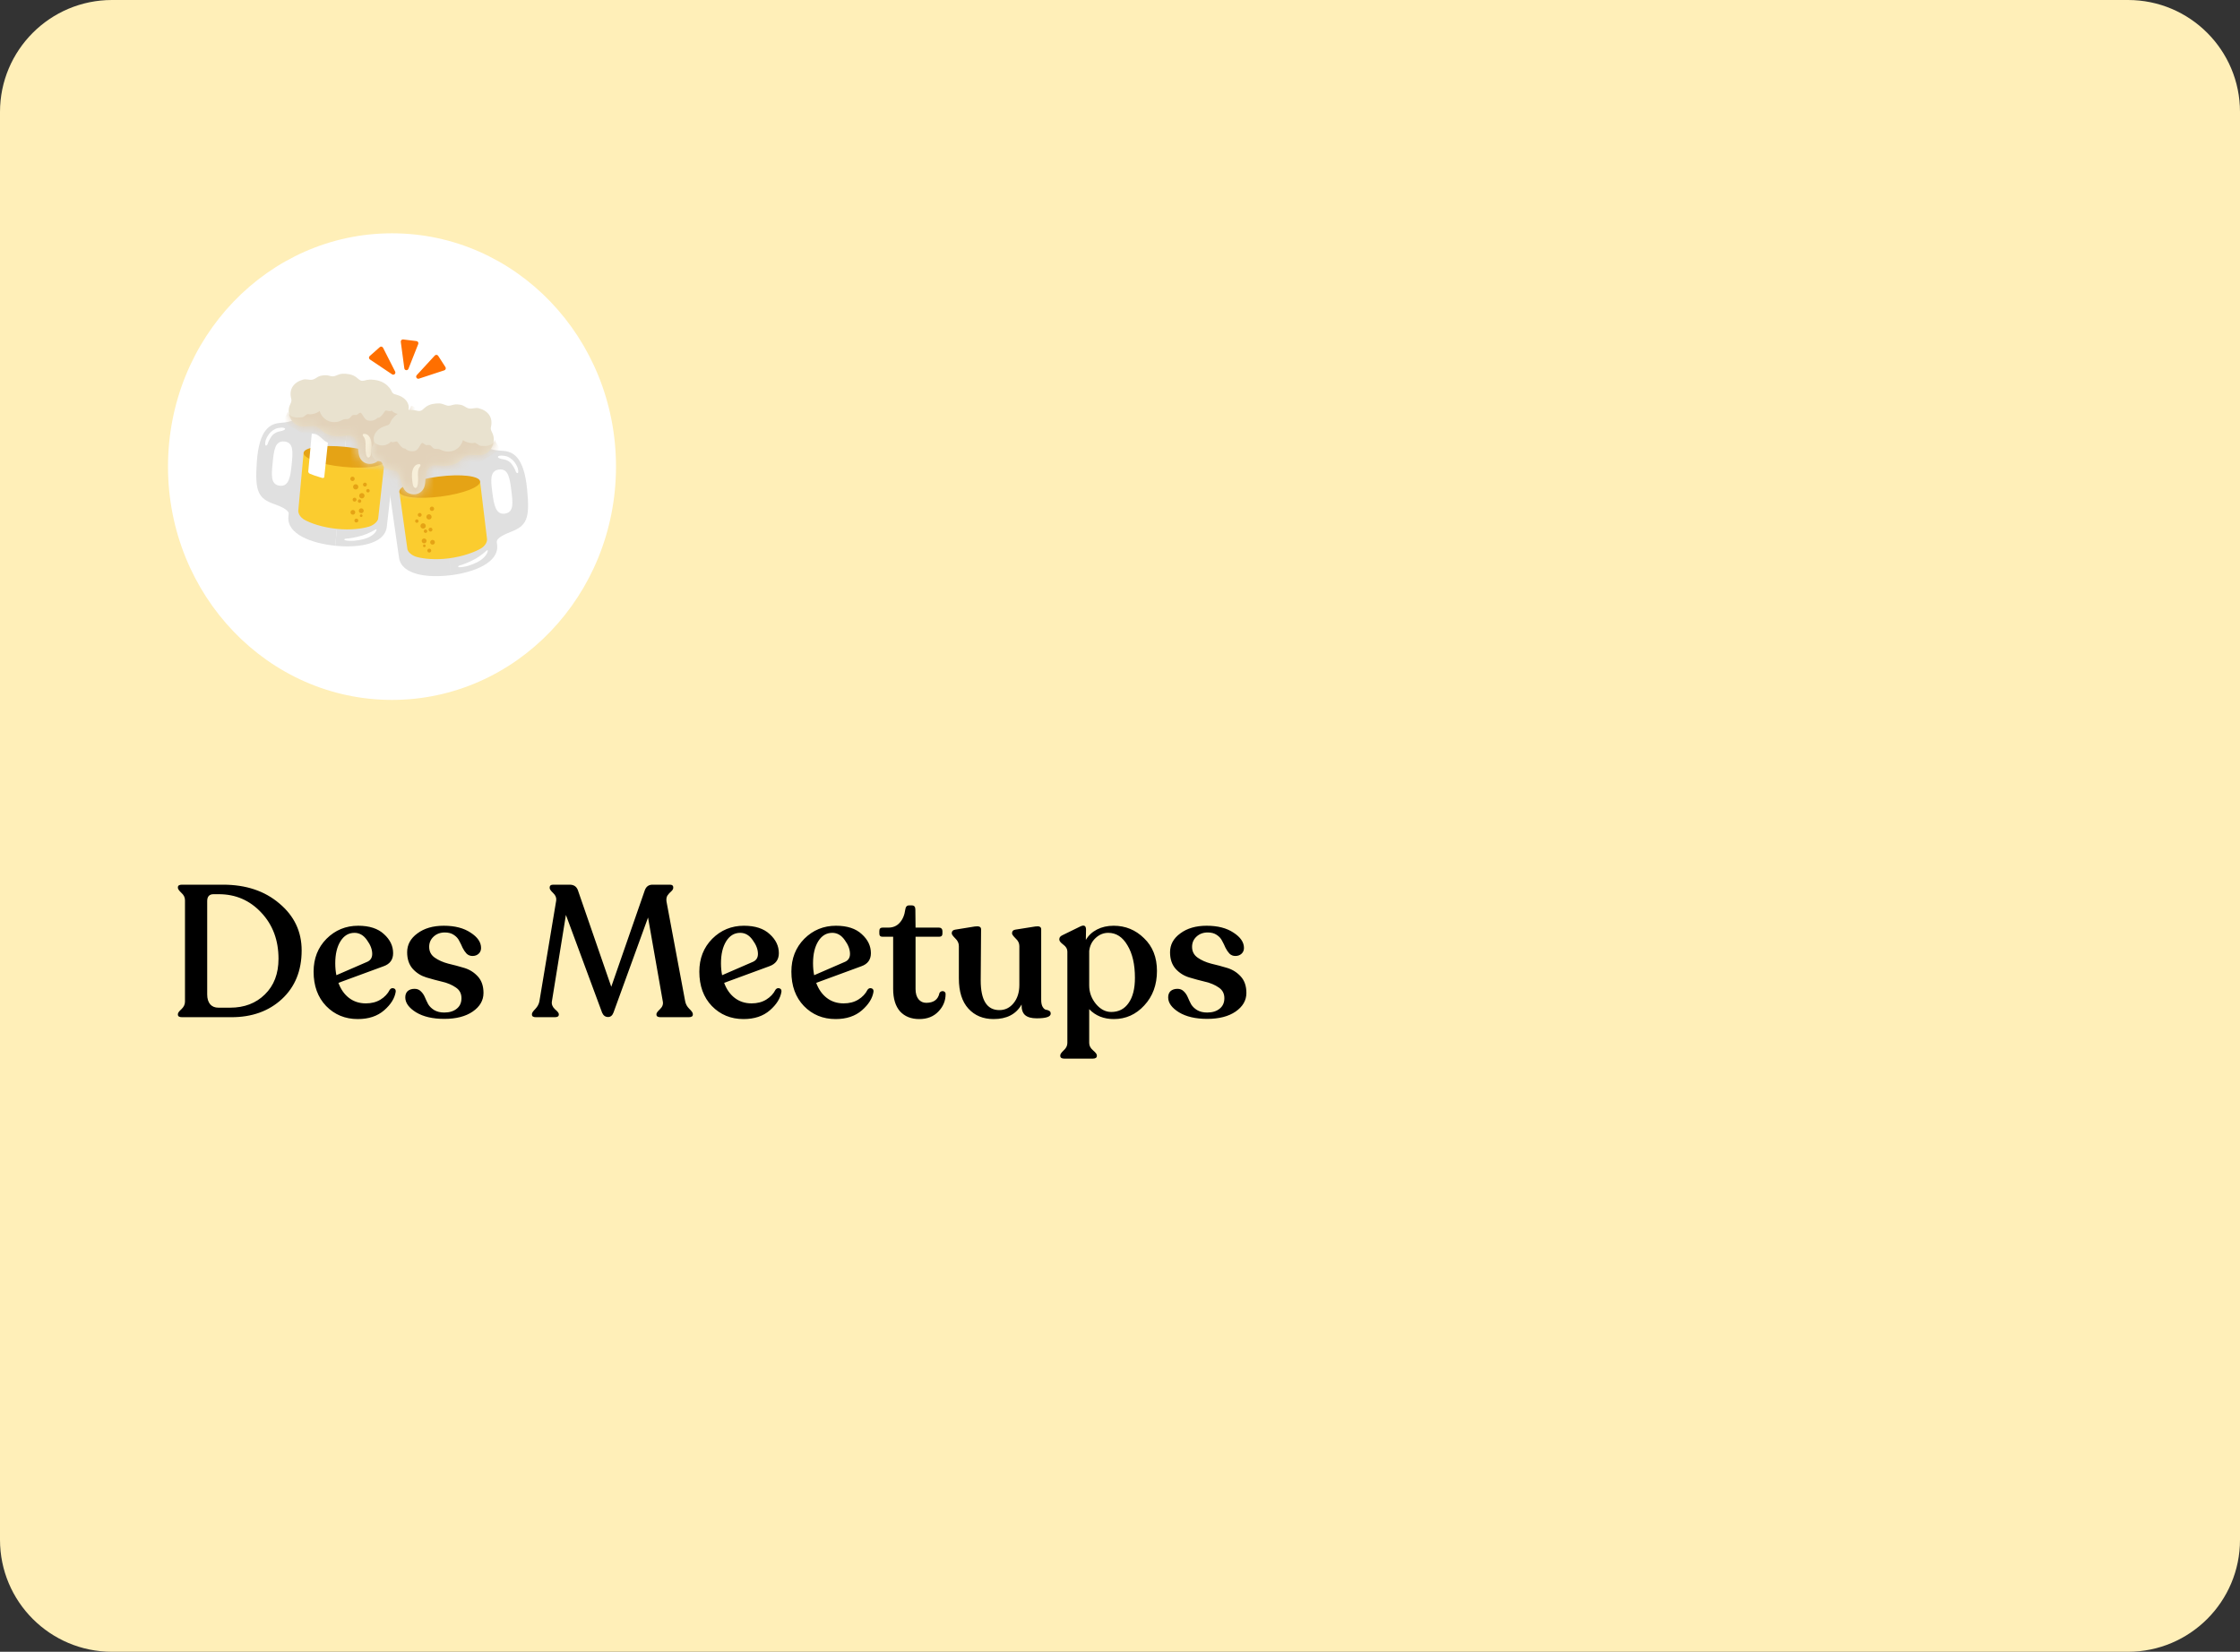 <svg width="240" height="177" viewBox="0 0 240 177" fill="none" xmlns="http://www.w3.org/2000/svg">
<rect x="0" y="0" width="240" height="177" fill="#333333" stroke="none"/>
<g clip-path="url(#clip0_3356_1283)">
<path d="M228 0H12C5.373 0 0 5.373 0 12V165C0 171.627 5.373 177 12 177H228C234.627 177 240 171.627 240 165V12C240 5.373 234.627 0 228 0Z" fill="#FFEFB8"/>
<path d="M42 75C55.255 75 66 63.807 66 50C66 36.193 55.255 25 42 25C28.745 25 18 36.193 18 50C18 63.807 28.745 75 42 75Z" fill="white"/>
<path d="M19.5 109C19.207 109 19.06 108.907 19.06 108.72V108.66C19.06 108.54 19.187 108.367 19.44 108.14C19.693 107.9 19.82 107.633 19.82 107.34V96.46C19.82 96.167 19.693 95.907 19.44 95.68C19.187 95.44 19.06 95.26 19.06 95.14V95.08C19.06 94.893 19.207 94.8 19.5 94.8H23.9C26.353 94.8 28.367 95.473 29.94 96.82C31.527 98.153 32.32 99.827 32.32 101.84C32.32 104.013 31.613 105.753 30.2 107.06C28.8 108.353 27 109 24.8 109H19.5ZM23.4 107.98H24.66C26.18 107.98 27.42 107.507 28.38 106.56C29.353 105.613 29.84 104.34 29.84 102.74C29.84 100.753 29.227 99.107 28 97.8C26.773 96.48 25.253 95.82 23.44 95.82H22.88C22.427 95.82 22.2 96.067 22.2 96.56V106.56C22.2 107.013 22.307 107.367 22.52 107.62C22.733 107.86 23.027 107.98 23.4 107.98ZM41.76 106.06C41.867 105.913 42 105.86 42.16 105.9C42.333 105.94 42.413 106.06 42.4 106.26C42.293 106.967 41.88 107.633 41.16 108.26C40.44 108.887 39.5 109.2 38.34 109.2C36.98 109.2 35.847 108.733 34.94 107.8C34.047 106.867 33.6 105.64 33.6 104.12C33.6 102.707 34.06 101.533 34.98 100.6C35.913 99.667 37.047 99.2 38.38 99.2C39.58 99.2 40.5 99.5 41.14 100.1C41.793 100.687 42.12 101.367 42.12 102.14C42.12 102.833 41.78 103.3 41.1 103.54L36.26 105.32C36.513 106.013 36.893 106.553 37.4 106.94C37.907 107.327 38.507 107.52 39.2 107.52C39.8 107.52 40.32 107.387 40.76 107.12C41.213 106.84 41.547 106.487 41.76 106.06ZM37.98 99.96C37.353 99.96 36.853 100.26 36.48 100.86C36.107 101.46 35.92 102.247 35.92 103.22C35.92 103.673 35.96 104.1 36.04 104.5L39.36 103.06C39.707 102.9 39.88 102.62 39.88 102.22C39.88 101.74 39.693 101.247 39.32 100.74C38.96 100.22 38.513 99.96 37.98 99.96ZM47.603 109.18C46.363 109.18 45.357 108.947 44.583 108.48C43.81 108 43.423 107.467 43.423 106.88C43.423 106.587 43.51 106.36 43.683 106.2C43.87 106.04 44.117 105.96 44.423 105.96C44.69 105.96 44.91 106.047 45.083 106.22C45.27 106.393 45.417 106.607 45.523 106.86C45.63 107.113 45.75 107.367 45.883 107.62C46.03 107.86 46.243 108.067 46.523 108.24C46.817 108.413 47.177 108.5 47.603 108.5C48.15 108.5 48.59 108.367 48.923 108.1C49.27 107.833 49.443 107.453 49.443 106.96C49.443 106.467 49.243 106.087 48.843 105.82C48.443 105.54 47.957 105.333 47.383 105.2C46.823 105.067 46.257 104.913 45.683 104.74C45.11 104.567 44.623 104.26 44.223 103.82C43.823 103.367 43.623 102.773 43.623 102.04C43.623 101.227 43.99 100.553 44.723 100.02C45.457 99.473 46.397 99.2 47.543 99.2C48.73 99.2 49.69 99.447 50.423 99.94C51.17 100.42 51.543 100.967 51.543 101.58C51.543 101.833 51.457 102.04 51.283 102.2C51.11 102.36 50.89 102.44 50.623 102.44C50.37 102.44 50.157 102.353 49.983 102.18C49.823 102.007 49.683 101.8 49.563 101.56C49.457 101.307 49.337 101.06 49.203 100.82C49.083 100.567 48.89 100.353 48.623 100.18C48.37 100.007 48.05 99.92 47.663 99.92C47.183 99.92 46.783 100.067 46.463 100.36C46.143 100.653 45.983 101.02 45.983 101.46C45.983 101.953 46.183 102.34 46.583 102.62C46.983 102.9 47.463 103.113 48.023 103.26C48.597 103.393 49.17 103.547 49.743 103.72C50.317 103.893 50.803 104.2 51.203 104.64C51.603 105.08 51.803 105.667 51.803 106.4C51.803 107.2 51.417 107.867 50.643 108.4C49.883 108.92 48.87 109.18 47.603 109.18ZM73.413 107.3C73.467 107.593 73.613 107.86 73.853 108.1C74.107 108.34 74.233 108.527 74.233 108.66V108.72C74.233 108.907 74.087 109 73.793 109H70.773C70.48 109 70.333 108.907 70.333 108.72V108.66C70.333 108.553 70.46 108.38 70.713 108.14C70.98 107.887 71.08 107.607 71.013 107.3L69.433 98.32L65.733 108.5C65.613 108.82 65.42 108.98 65.153 108.98C64.86 108.98 64.647 108.827 64.513 108.52L60.633 98.04L59.133 107.3C59.08 107.607 59.187 107.887 59.453 108.14C59.733 108.38 59.873 108.553 59.873 108.66V108.72C59.873 108.907 59.733 109 59.453 109H57.413C57.133 109 56.993 108.907 56.993 108.72V108.66C56.993 108.54 57.113 108.36 57.353 108.12C57.593 107.867 57.74 107.593 57.793 107.3L59.593 96.5C59.633 96.207 59.527 95.94 59.273 95.7C59.02 95.46 58.893 95.28 58.893 95.16V95.1C58.893 94.9 59.02 94.8 59.273 94.8H61.033C61.473 94.8 61.767 94.993 61.913 95.38L65.493 105.74L69.093 95.38C69.24 94.993 69.513 94.8 69.913 94.8H71.773C72.013 94.8 72.133 94.893 72.133 95.08V95.14C72.133 95.26 72.06 95.387 71.913 95.52C71.767 95.64 71.633 95.787 71.513 95.96C71.407 96.133 71.373 96.353 71.413 96.62L73.413 107.3ZM83.088 106.06C83.195 105.913 83.328 105.86 83.488 105.9C83.662 105.94 83.742 106.06 83.728 106.26C83.621 106.967 83.208 107.633 82.488 108.26C81.768 108.887 80.828 109.2 79.668 109.2C78.308 109.2 77.175 108.733 76.268 107.8C75.375 106.867 74.928 105.64 74.928 104.12C74.928 102.707 75.388 101.533 76.308 100.6C77.242 99.667 78.375 99.2 79.708 99.2C80.908 99.2 81.828 99.5 82.468 100.1C83.121 100.687 83.448 101.367 83.448 102.14C83.448 102.833 83.108 103.3 82.428 103.54L77.588 105.32C77.841 106.013 78.222 106.553 78.728 106.94C79.235 107.327 79.835 107.52 80.528 107.52C81.128 107.52 81.648 107.387 82.088 107.12C82.541 106.84 82.875 106.487 83.088 106.06ZM79.308 99.96C78.681 99.96 78.181 100.26 77.808 100.86C77.435 101.46 77.248 102.247 77.248 103.22C77.248 103.673 77.288 104.1 77.368 104.5L80.688 103.06C81.035 102.9 81.208 102.62 81.208 102.22C81.208 101.74 81.022 101.247 80.648 100.74C80.288 100.22 79.841 99.96 79.308 99.96ZM92.951 106.06C93.058 105.913 93.191 105.86 93.351 105.9C93.525 105.94 93.605 106.06 93.591 106.26C93.485 106.967 93.071 107.633 92.351 108.26C91.631 108.887 90.691 109.2 89.531 109.2C88.171 109.2 87.038 108.733 86.131 107.8C85.238 106.867 84.791 105.64 84.791 104.12C84.791 102.707 85.251 101.533 86.171 100.6C87.105 99.667 88.238 99.2 89.571 99.2C90.771 99.2 91.691 99.5 92.331 100.1C92.985 100.687 93.311 101.367 93.311 102.14C93.311 102.833 92.971 103.3 92.291 103.54L87.451 105.32C87.705 106.013 88.085 106.553 88.591 106.94C89.098 107.327 89.698 107.52 90.391 107.52C90.991 107.52 91.511 107.387 91.951 107.12C92.405 106.84 92.738 106.487 92.951 106.06ZM89.171 99.96C88.545 99.96 88.045 100.26 87.671 100.86C87.298 101.46 87.111 102.247 87.111 103.22C87.111 103.673 87.151 104.1 87.231 104.5L90.551 103.06C90.898 102.9 91.071 102.62 91.071 102.22C91.071 101.74 90.885 101.247 90.511 100.74C90.151 100.22 89.705 99.96 89.171 99.96ZM98.495 109.2C97.628 109.2 96.941 108.927 96.435 108.38C95.941 107.82 95.695 107.013 95.695 105.96V100.38H94.555C94.328 100.38 94.215 100.267 94.215 100.04V99.76C94.215 99.52 94.328 99.4 94.555 99.4H95.175C95.681 99.4 96.088 99.227 96.395 98.88C96.715 98.533 96.915 98.06 96.995 97.46C97.035 97.167 97.168 97.02 97.395 97.02H97.695C97.948 97.02 98.075 97.167 98.075 97.46L98.095 99.4H100.615C100.721 99.4 100.808 99.433 100.875 99.5C100.941 99.567 100.975 99.653 100.975 99.76V100.04C100.975 100.267 100.855 100.38 100.615 100.38H98.095V105.98C98.095 106.447 98.201 106.813 98.415 107.08C98.628 107.333 98.901 107.46 99.235 107.46C100.035 107.46 100.508 107.113 100.655 106.42C100.708 106.313 100.788 106.247 100.895 106.22C101.001 106.193 101.095 106.207 101.175 106.26C101.268 106.313 101.315 106.4 101.315 106.52C101.315 107.24 101.055 107.867 100.535 108.4C100.028 108.933 99.348 109.2 98.495 109.2ZM111.556 107.12C111.556 107.467 111.609 107.727 111.716 107.9C111.823 108.073 111.936 108.173 112.056 108.2C112.189 108.213 112.309 108.253 112.416 108.32C112.523 108.373 112.576 108.473 112.576 108.62C112.576 108.953 112.076 109.12 111.076 109.12C110.516 109.12 110.103 109.007 109.836 108.78C109.569 108.553 109.443 108.173 109.456 107.64C108.869 108.68 107.869 109.2 106.456 109.2C105.336 109.2 104.436 108.827 103.756 108.08C103.076 107.333 102.736 106.253 102.736 104.84V101.38C102.736 101.073 102.609 100.8 102.356 100.56C102.103 100.307 101.976 100.133 101.976 100.04V99.98C101.976 99.78 102.096 99.66 102.336 99.62L104.436 99.28C104.889 99.213 105.116 99.313 105.116 99.58L105.076 105.06C105.076 107.18 105.743 108.24 107.076 108.24C107.689 108.24 108.196 107.993 108.596 107.5C109.009 106.993 109.216 106.34 109.216 105.54V101.38C109.216 101.073 109.083 100.8 108.816 100.56C108.563 100.307 108.436 100.133 108.436 100.04V99.98C108.436 99.78 108.549 99.66 108.776 99.62L110.916 99.28C111.343 99.213 111.556 99.313 111.556 99.58V107.12ZM119.32 99.2C120.587 99.2 121.673 99.647 122.58 100.54C123.5 101.42 123.96 102.587 123.96 104.04C123.96 105.533 123.507 106.767 122.6 107.74C121.707 108.713 120.62 109.2 119.34 109.2C118.26 109.2 117.38 108.847 116.7 108.14V111.76C116.7 112.053 116.833 112.313 117.1 112.54C117.38 112.78 117.52 112.96 117.52 113.08V113.14C117.52 113.34 117.373 113.44 117.08 113.44H114.04C113.747 113.44 113.6 113.34 113.6 113.14V113.08C113.6 112.96 113.727 112.78 113.98 112.54C114.233 112.313 114.36 112.053 114.36 111.76V101.96C114.36 101.68 114.213 101.433 113.92 101.22C113.64 101.007 113.5 100.833 113.5 100.7V100.62C113.5 100.447 113.62 100.307 113.86 100.2L115.7 99.3C116.14 99.073 116.36 99.18 116.36 99.62L116.34 100.72C116.62 100.24 117.02 99.867 117.54 99.6C118.06 99.333 118.653 99.2 119.32 99.2ZM119.06 108.44C119.86 108.44 120.48 108.12 120.92 107.48C121.373 106.84 121.6 105.94 121.6 104.78C121.6 103.34 121.333 102.18 120.8 101.3C120.28 100.407 119.593 99.96 118.74 99.96C118.233 99.96 117.78 100.147 117.38 100.52C116.993 100.88 116.767 101.34 116.7 101.9V105.6C116.7 106.333 116.94 106.993 117.42 107.58C117.9 108.153 118.447 108.44 119.06 108.44ZM129.342 109.18C128.102 109.18 127.095 108.947 126.322 108.48C125.548 108 125.162 107.467 125.162 106.88C125.162 106.587 125.248 106.36 125.422 106.2C125.608 106.04 125.855 105.96 126.162 105.96C126.428 105.96 126.648 106.047 126.822 106.22C127.008 106.393 127.155 106.607 127.262 106.86C127.368 107.113 127.488 107.367 127.622 107.62C127.768 107.86 127.982 108.067 128.262 108.24C128.555 108.413 128.915 108.5 129.342 108.5C129.888 108.5 130.328 108.367 130.662 108.1C131.008 107.833 131.182 107.453 131.182 106.96C131.182 106.467 130.982 106.087 130.582 105.82C130.182 105.54 129.695 105.333 129.122 105.2C128.562 105.067 127.995 104.913 127.422 104.74C126.848 104.567 126.362 104.26 125.962 103.82C125.562 103.367 125.362 102.773 125.362 102.04C125.362 101.227 125.728 100.553 126.462 100.02C127.195 99.473 128.135 99.2 129.282 99.2C130.468 99.2 131.428 99.447 132.162 99.94C132.908 100.42 133.282 100.967 133.282 101.58C133.282 101.833 133.195 102.04 133.022 102.2C132.848 102.36 132.628 102.44 132.362 102.44C132.108 102.44 131.895 102.353 131.722 102.18C131.562 102.007 131.422 101.8 131.302 101.56C131.195 101.307 131.075 101.06 130.942 100.82C130.822 100.567 130.628 100.353 130.362 100.18C130.108 100.007 129.788 99.92 129.402 99.92C128.922 99.92 128.522 100.067 128.202 100.36C127.882 100.653 127.722 101.02 127.722 101.46C127.722 101.953 127.922 102.34 128.322 102.62C128.722 102.9 129.202 103.113 129.762 103.26C130.335 103.393 130.908 103.547 131.482 103.72C132.055 103.893 132.542 104.2 132.942 104.64C133.342 105.08 133.542 105.667 133.542 106.4C133.542 107.2 133.155 107.867 132.382 108.4C131.622 108.92 130.608 109.18 129.342 109.18Z" fill="black"/>
<path d="M44.812 36.862L43.76 39.523C43.673 39.74 43.352 39.703 43.321 39.469L42.942 36.633C42.923 36.485 43.047 36.356 43.195 36.375L44.627 36.551C44.774 36.569 44.866 36.724 44.812 36.862ZM47.606 39.682L44.889 40.575C44.667 40.648 44.491 40.376 44.65 40.202L46.586 38.097C46.61 38.072 46.639 38.052 46.672 38.039C46.704 38.026 46.739 38.021 46.774 38.024C46.809 38.027 46.843 38.038 46.873 38.056C46.903 38.074 46.928 38.099 46.947 38.128L47.728 39.34C47.807 39.466 47.749 39.635 47.606 39.682ZM41.043 37.268L42.337 39.818C42.442 40.029 42.201 40.242 42.007 40.111L39.632 38.517C39.603 38.498 39.579 38.472 39.562 38.441C39.544 38.411 39.534 38.377 39.532 38.342C39.529 38.307 39.535 38.273 39.549 38.24C39.562 38.208 39.583 38.179 39.609 38.156L40.689 37.2C40.799 37.099 40.975 37.134 41.043 37.268Z" fill="#FF6F00"/>
<path d="M32.634 44.208L31.872 44.168L30.902 55.357C30.715 57.232 33.363 58.221 35.915 58.479L37.303 44.677L32.634 44.208Z" fill="#E0E0E0"/>
<path d="M41.966 45.148L42.721 45.261L41.446 56.419C41.258 58.294 38.465 58.737 35.912 58.482L37.3 44.68L41.966 45.148Z" fill="#E0E0E0"/>
<path d="M37.431 43.411C36.074 43.275 34.789 43.303 33.814 43.489C32.975 43.648 32.459 43.917 32.429 44.206C32.401 44.494 32.853 44.86 33.643 45.185C34.562 45.563 35.816 45.846 37.173 45.982C38.53 46.118 39.814 46.09 40.789 45.905C41.628 45.745 42.144 45.476 42.174 45.188C42.202 44.899 41.75 44.534 40.96 44.208C40.039 43.831 38.785 43.547 37.431 43.411Z" fill="#FAFAFA"/>
<path d="M32.531 48.52L31.957 54.74C31.964 55.094 32.215 55.457 32.587 55.677C33.253 56.069 34.589 56.521 36.103 56.673C37.549 56.819 38.808 56.655 39.551 56.425C40.022 56.28 40.425 55.933 40.514 55.607L41.208 49.394" fill="#FBCC2F"/>
<path d="M41.211 49.39C41.27 48.799 39.376 48.124 36.979 47.883C34.582 47.642 32.591 47.926 32.531 48.517C32.472 49.109 34.367 49.783 36.764 50.024C39.16 50.265 41.152 49.981 41.211 49.39Z" fill="#E5A315"/>
<path d="M37.145 46.251C34.051 45.94 31.785 45.037 31.874 44.151C31.963 43.266 34.363 42.832 37.456 43.144C40.55 43.455 42.817 44.358 42.727 45.244C42.639 46.127 40.239 46.561 37.145 46.251ZM37.431 43.411C36.074 43.275 34.789 43.303 33.814 43.488C32.975 43.648 32.46 43.917 32.429 44.205C32.401 44.494 32.853 44.859 33.643 45.185C34.562 45.562 35.816 45.846 37.173 45.982C38.53 46.118 39.814 46.09 40.789 45.904C41.628 45.745 42.144 45.476 42.174 45.187C42.203 44.899 41.75 44.533 40.96 44.208C40.039 43.83 38.785 43.547 37.431 43.411Z" fill="#CECFD1"/>
<path d="M38.389 55.803C38.401 55.688 38.317 55.586 38.202 55.575C38.088 55.563 37.986 55.647 37.974 55.761C37.962 55.876 38.046 55.978 38.161 55.99C38.275 56.001 38.378 55.918 38.389 55.803Z" fill="#E5A315"/>
<path d="M38.842 55.273C38.85 55.194 38.792 55.124 38.714 55.117C38.635 55.109 38.565 55.166 38.557 55.245C38.549 55.323 38.607 55.393 38.685 55.401C38.764 55.409 38.834 55.352 38.842 55.273Z" fill="#E5A315"/>
<path d="M38.06 54.926C38.074 54.787 37.973 54.663 37.834 54.649C37.695 54.635 37.571 54.736 37.557 54.875C37.543 55.014 37.644 55.138 37.783 55.152C37.922 55.166 38.046 55.065 38.06 54.926Z" fill="#E5A315"/>
<path d="M38.966 54.756C38.98 54.613 38.876 54.486 38.733 54.471C38.59 54.457 38.462 54.561 38.448 54.704C38.434 54.847 38.538 54.974 38.681 54.989C38.824 55.003 38.951 54.899 38.966 54.756Z" fill="#E5A315"/>
<path d="M38.198 53.563C38.209 53.448 38.126 53.346 38.011 53.334C37.896 53.323 37.794 53.406 37.783 53.521C37.771 53.636 37.855 53.738 37.969 53.749C38.084 53.761 38.186 53.677 38.198 53.563Z" fill="#E5A315"/>
<path d="M38.707 53.714C38.718 53.612 38.643 53.522 38.542 53.511C38.44 53.501 38.349 53.575 38.339 53.677C38.329 53.779 38.403 53.87 38.505 53.88C38.606 53.89 38.697 53.816 38.707 53.714Z" fill="#E5A315"/>
<path d="M39.61 52.605C39.62 52.503 39.546 52.412 39.444 52.402C39.342 52.392 39.251 52.466 39.241 52.568C39.231 52.669 39.305 52.76 39.407 52.77C39.509 52.781 39.599 52.706 39.61 52.605Z" fill="#E5A315"/>
<path d="M38 51.335C38.013 51.206 37.919 51.092 37.79 51.078C37.661 51.066 37.546 51.16 37.533 51.288C37.52 51.417 37.614 51.532 37.743 51.545C37.872 51.558 37.987 51.464 38 51.335Z" fill="#E5A315"/>
<path d="M39.055 53.152C39.07 52.995 38.956 52.854 38.799 52.839C38.642 52.823 38.501 52.937 38.486 53.094C38.47 53.252 38.584 53.392 38.742 53.407C38.899 53.423 39.039 53.309 39.055 53.152Z" fill="#E5A315"/>
<path d="M38.391 52.198C38.406 52.044 38.293 51.906 38.139 51.89C37.984 51.875 37.846 51.987 37.831 52.142C37.815 52.297 37.928 52.434 38.083 52.45C38.237 52.465 38.375 52.353 38.391 52.198Z" fill="#E5A315"/>
<path d="M39.307 51.947C39.319 51.833 39.235 51.731 39.12 51.719C39.006 51.708 38.904 51.791 38.892 51.906C38.88 52.02 38.964 52.123 39.079 52.134C39.193 52.146 39.295 52.062 39.307 51.947Z" fill="#E5A315"/>
<path d="M31.802 44.83C31.802 44.83 31.392 45.215 30.103 45.308C28.999 45.388 27.769 45.889 27.515 49.506C27.295 52.66 27.649 53.42 29.428 54.034C30.977 54.568 30.93 55.007 30.93 55.007L31.781 54.526L32.172 50.636L32.639 45.575L31.802 44.83ZM31.249 49.782C31.118 51.093 30.949 52.147 29.993 52.051C28.976 51.948 29.081 50.886 29.215 49.578C29.346 48.268 29.454 47.207 30.471 47.31C31.486 47.41 31.38 48.472 31.249 49.782Z" fill="#E0E0E0"/>
<path d="M40.333 56.84C40.221 57.081 39.869 57.52 38.971 57.768C38.418 57.92 37.617 58.026 36.977 57.897C36.841 57.869 36.897 57.74 36.993 57.73C37.542 57.688 38.078 57.597 38.723 57.409C39.562 57.166 40.146 56.786 40.228 56.741C40.364 56.664 40.352 56.8 40.333 56.84ZM34.664 47.141C34.453 46.947 34.293 46.776 33.993 46.595C33.85 46.509 33.616 46.473 33.403 46.462L33.028 50.526C33.028 50.57 33.056 50.685 33.194 50.763C33.311 50.826 33.991 51.067 34.507 51.212C34.643 51.243 34.734 51.187 34.743 51.119L35.13 47.439C34.945 47.35 34.767 47.237 34.664 47.141ZM30.103 45.827C29.643 45.857 29.327 46 28.992 46.316C28.765 46.534 28.436 47.026 28.408 47.507C28.408 47.544 28.406 47.748 28.49 47.748C28.622 47.748 28.673 47.594 28.689 47.526C28.748 47.308 29.05 46.762 29.231 46.591C29.578 46.265 30.004 46.218 30.18 46.178C30.283 46.155 30.555 46.054 30.546 45.96C30.532 45.81 30.199 45.822 30.103 45.827Z" fill="white"/>
<path d="M34.013 40.414C33.839 40.519 33.675 40.643 33.476 40.683C33.141 40.749 32.808 40.58 32.456 40.681C31.463 40.967 30.938 41.71 31.198 42.701C31.285 43.034 31.146 43.175 31.029 43.479C30.713 44.321 31.207 45.474 32.152 45.673C32.717 45.793 33.293 45.579 33.844 45.694C34.308 45.793 34.507 46.252 34.906 46.456C35.283 46.648 35.719 46.732 36.136 46.761C36.699 46.8 37.479 46.437 37.953 46.892C38.686 47.597 38.037 48.832 38.932 49.496C39.298 49.768 39.834 49.765 40.228 49.568C40.983 49.193 40.906 48.249 41.18 47.583C41.252 47.405 41.342 47.246 41.517 47.15C41.691 47.053 41.869 47.103 42.056 47.051C42.307 46.981 42.546 46.875 42.75 46.711C42.984 46.517 42.872 46.1 43.235 46.067C43.348 46.055 43.498 46.008 43.589 45.954C44.086 45.652 44.26 44.958 43.971 44.454C43.866 44.269 43.777 44.211 43.772 43.995C43.767 43.798 43.828 43.634 43.774 43.428C43.643 42.922 43.228 42.568 42.743 42.385C42.654 42.35 42.558 42.319 42.464 42.293C42.307 42.249 42.176 42.228 42.063 42.099C42.005 42.033 41.965 41.94 41.93 41.862C41.824 41.649 41.672 41.473 41.499 41.311C40.988 40.828 40.261 40.657 39.567 40.681C39.38 40.688 39.209 40.735 39.026 40.782C38.569 40.899 38.426 40.59 38.091 40.367C37.674 40.09 37.149 40.032 36.659 40.053C36.37 40.067 36.145 40.212 35.881 40.292C35.574 40.386 35.417 40.28 35.124 40.228C34.863 40.184 34.578 40.221 34.32 40.28C34.212 40.303 34.111 40.355 34.013 40.414" fill="#E9E2CF"/>
<mask id="mask0_3356_1283" style="mask-type:luminance" maskUnits="userSpaceOnUse" x="30" y="40" width="15" height="10">
<path d="M34.013 40.414C33.839 40.519 33.675 40.643 33.476 40.683C33.141 40.749 32.808 40.58 32.456 40.681C31.463 40.967 30.938 41.71 31.198 42.701C31.285 43.034 31.146 43.175 31.029 43.479C30.713 44.321 31.207 45.474 32.152 45.673C32.717 45.793 33.293 45.579 33.844 45.694C34.308 45.793 34.507 46.252 34.906 46.456C35.283 46.648 35.719 46.732 36.136 46.761C36.699 46.8 37.479 46.437 37.953 46.892C38.686 47.597 38.037 48.832 38.932 49.496C39.298 49.768 39.834 49.765 40.228 49.568C40.983 49.193 40.906 48.249 41.18 47.583C41.252 47.405 41.342 47.246 41.517 47.15C41.691 47.053 41.869 47.103 42.056 47.051C42.307 46.981 42.546 46.875 42.75 46.711C42.984 46.517 42.872 46.1 43.235 46.067C43.348 46.055 43.498 46.008 43.589 45.954C44.086 45.652 44.26 44.958 43.971 44.454C43.866 44.269 43.777 44.211 43.772 43.995C43.767 43.798 43.828 43.634 43.774 43.428C43.643 42.922 43.228 42.568 42.743 42.385C42.654 42.35 42.558 42.319 42.464 42.293C42.307 42.249 42.176 42.228 42.063 42.099C42.005 42.033 41.965 41.94 41.93 41.862C41.824 41.649 41.672 41.473 41.499 41.311C40.988 40.828 40.261 40.657 39.567 40.681C39.38 40.688 39.209 40.735 39.026 40.782C38.569 40.899 38.426 40.59 38.091 40.367C37.674 40.09 37.149 40.032 36.659 40.053C36.37 40.067 36.145 40.212 35.881 40.292C35.574 40.386 35.417 40.28 35.124 40.228C34.863 40.184 34.578 40.221 34.32 40.28C34.212 40.303 34.111 40.355 34.013 40.414" fill="white"/>
</mask>
<g mask="url(#mask0_3356_1283)">
<path d="M44.04 43.532C43.904 43.937 43.545 44.261 43.128 44.352C42.711 44.444 42.249 44.303 41.956 43.991C41.792 44.172 41.422 43.942 41.3 44.008C41.178 44.073 40.883 44.776 40.468 44.772C40.189 45.048 39.755 45.156 39.378 45.046C39.001 44.936 38.785 44.209 38.609 44.225C38.434 44.242 38.312 44.479 38.122 44.474C38.028 44.472 37.93 44.446 37.838 44.472C37.651 44.523 37.573 44.753 37.405 44.849C37.243 44.94 37.039 44.889 36.856 44.931C36.739 44.957 36.636 45.022 36.528 45.074C36.099 45.28 35.579 45.287 35.145 45.09C34.929 44.99 34.736 44.844 34.581 44.663C34.426 44.481 34.312 44.268 34.248 44.038C33.957 44.31 33.259 44.458 33.059 44.378C32.858 44.298 32.616 44.694 32.337 44.72C32.042 44.748 31.738 44.776 31.452 44.697C31.166 44.617 30.896 44.404 30.84 44.111C30.69 44.481 30.479 44.828 30.219 45.133C31.215 45.721 32.211 46.312 33.207 46.9C33.343 46.979 33.481 47.064 33.582 47.186C33.814 47.469 33.788 47.898 34.011 48.189C34.25 48.498 34.686 48.552 35.073 48.58C35.445 48.608 35.818 48.636 36.193 48.667C36.366 48.681 36.549 48.695 36.694 48.791C37.1 49.051 36.99 49.708 37.311 50.066C37.559 50.34 37.977 50.357 38.344 50.35C39.383 50.333 40.423 50.305 41.462 50.268C41.558 50.265 41.659 50.261 41.748 50.223C41.872 50.172 41.961 50.066 42.048 49.965C42.75 49.156 43.566 48.453 44.471 47.879C44.701 47.734 44.942 47.591 45.094 47.368C45.233 47.169 45.287 46.923 45.338 46.687C45.392 46.433 45.448 46.178 45.502 45.925C45.526 45.819 45.549 45.709 45.528 45.601C45.5 45.454 45.395 45.334 45.298 45.217C45.051 44.914 44.852 44.575 44.708 44.212C44.64 44.038 44.581 43.858 44.466 43.71C44.352 43.565 44.159 43.459 43.979 43.508" fill="#E2D2BA"/>
</g>
<path d="M38.912 46.735C39.182 47.023 39.18 47.474 39.163 47.874C39.147 48.289 39.198 49.053 39.48 49.032C39.676 48.992 39.737 48.748 39.761 48.549C39.817 48.059 39.873 47.551 39.714 47.084C39.644 46.88 39.526 46.681 39.344 46.571C39.177 46.473 38.701 46.405 38.912 46.735Z" fill="#F7EFDA"/>
<path d="M51.213 47.276L51.975 47.215L53.261 58.373C53.503 60.241 50.882 61.306 48.34 61.636L46.563 47.878L51.213 47.276ZM41.908 48.476L41.158 48.609L42.747 59.728C42.989 61.596 45.792 61.962 48.337 61.631L46.56 47.873L41.908 48.476Z" fill="#E0E0E0"/>
<path d="M46.397 46.613C47.749 46.44 49.033 46.431 50.016 46.59C50.857 46.726 51.382 46.981 51.419 47.267C51.457 47.556 51.014 47.933 50.233 48.28C49.324 48.683 48.08 49.002 46.73 49.175C45.38 49.349 44.093 49.358 43.113 49.199C42.272 49.063 41.747 48.807 41.709 48.521C41.672 48.233 42.115 47.856 42.895 47.509C43.8 47.106 45.047 46.789 46.397 46.613Z" fill="#FAFAFA"/>
<path d="M51.435 51.58L52.185 57.782C52.19 58.136 51.949 58.506 51.581 58.736C50.925 59.146 49.603 59.636 48.096 59.83C46.654 60.015 45.393 59.886 44.641 59.678C44.165 59.544 43.753 59.209 43.657 58.886L42.787 52.693" fill="#FBCC2F"/>
<path d="M47.25 53.206C49.639 52.897 51.514 52.169 51.438 51.58C51.362 50.991 49.363 50.764 46.974 51.072C44.585 51.381 42.71 52.108 42.786 52.698C42.862 53.287 44.861 53.514 47.25 53.206Z" fill="#E5A315"/>
<path d="M41.155 48.594C41.04 47.71 43.28 46.745 46.362 46.346C49.447 45.948 51.856 46.313 51.971 47.197C52.086 48.08 49.845 49.046 46.763 49.444C43.681 49.843 41.27 49.477 41.155 48.594ZM42.894 47.508C42.113 47.855 41.67 48.233 41.708 48.521C41.745 48.809 42.27 49.062 43.112 49.198C44.094 49.358 45.378 49.348 46.728 49.175C48.078 49.002 49.325 48.683 50.232 48.28C51.012 47.933 51.455 47.555 51.418 47.267C51.38 46.979 50.855 46.726 50.014 46.59C49.032 46.43 47.748 46.44 46.395 46.613C45.043 46.787 43.801 47.105 42.894 47.508Z" fill="#CECFD1"/>
<path d="M46.02 59.207C46.134 59.193 46.215 59.088 46.2 58.974C46.185 58.859 46.081 58.779 45.967 58.794C45.852 58.808 45.772 58.913 45.786 59.027C45.801 59.141 45.906 59.222 46.02 59.207Z" fill="#E5A315"/>
<path d="M45.483 58.633C45.561 58.622 45.617 58.551 45.607 58.472C45.596 58.394 45.525 58.339 45.447 58.349C45.368 58.359 45.313 58.431 45.323 58.509C45.333 58.587 45.405 58.643 45.483 58.633Z" fill="#E5A315"/>
<path d="M46.376 58.358C46.515 58.34 46.613 58.214 46.595 58.075C46.577 57.936 46.45 57.838 46.312 57.856C46.173 57.874 46.075 58.001 46.093 58.14C46.111 58.278 46.238 58.376 46.376 58.358Z" fill="#E5A315"/>
<path d="M45.475 58.219C45.618 58.201 45.718 58.07 45.7 57.928C45.681 57.785 45.551 57.685 45.408 57.703C45.266 57.721 45.165 57.852 45.184 57.994C45.202 58.137 45.333 58.237 45.475 58.219Z" fill="#E5A315"/>
<path d="M46.153 56.961C46.267 56.947 46.348 56.842 46.333 56.728C46.318 56.613 46.214 56.533 46.099 56.547C45.985 56.562 45.904 56.667 45.919 56.781C45.934 56.895 46.039 56.976 46.153 56.961Z" fill="#E5A315"/>
<path d="M45.618 57.107C45.719 57.094 45.791 57.001 45.778 56.9C45.765 56.798 45.672 56.727 45.57 56.74C45.469 56.753 45.397 56.846 45.41 56.947C45.423 57.049 45.516 57.12 45.618 57.107Z" fill="#E5A315"/>
<path d="M44.684 56.023C44.786 56.01 44.857 55.917 44.844 55.816C44.831 55.715 44.738 55.643 44.637 55.656C44.535 55.669 44.464 55.762 44.477 55.863C44.49 55.965 44.583 56.036 44.684 56.023Z" fill="#E5A315"/>
<path d="M46.312 54.751C46.44 54.735 46.531 54.617 46.514 54.489C46.498 54.36 46.38 54.27 46.252 54.286C46.124 54.303 46.033 54.42 46.05 54.549C46.066 54.677 46.184 54.768 46.312 54.751Z" fill="#E5A315"/>
<path d="M45.37 56.642C45.527 56.622 45.638 56.478 45.617 56.322C45.597 56.165 45.454 56.054 45.297 56.075C45.141 56.095 45.03 56.238 45.05 56.395C45.071 56.551 45.214 56.662 45.37 56.642Z" fill="#E5A315"/>
<path d="M45.999 55.666C46.154 55.647 46.262 55.505 46.242 55.351C46.222 55.197 46.081 55.089 45.927 55.108C45.773 55.128 45.665 55.269 45.684 55.423C45.704 55.578 45.845 55.686 45.999 55.666Z" fill="#E5A315"/>
<path d="M44.997 55.379C45.111 55.364 45.192 55.26 45.177 55.146C45.162 55.031 45.057 54.951 44.943 54.965C44.829 54.98 44.748 55.085 44.763 55.199C44.778 55.313 44.882 55.394 44.997 55.379Z" fill="#E5A315"/>
<path d="M56.477 52.427C56.123 48.817 54.879 48.351 53.775 48.304C52.484 48.248 52.062 47.875 52.062 47.875L51.246 48.644L51.855 53.688L52.357 57.566L53.222 58.021C53.222 58.021 53.163 57.583 54.696 57.006C56.456 56.341 56.787 55.574 56.477 52.427ZM54.075 55.04C53.123 55.162 52.924 54.112 52.755 52.809C52.587 51.505 52.451 50.446 53.466 50.315C54.48 50.184 54.616 51.243 54.785 52.546C54.952 53.849 55.087 54.909 54.075 55.04Z" fill="#E0E0E0"/>
<path d="M52.261 59.066C52.2 59.326 51.944 59.826 51.115 60.252C50.604 60.515 49.84 60.782 49.188 60.784C49.048 60.784 49.078 60.646 49.169 60.62C49.697 60.468 50.205 60.269 50.798 59.955C51.572 59.544 52.064 59.055 52.134 58.994C52.256 58.888 52.273 59.024 52.261 59.066ZM53.789 48.822C54.251 48.84 54.569 48.972 54.912 49.281C55.146 49.492 55.486 49.975 55.528 50.455C55.53 50.493 55.538 50.694 55.453 50.697C55.322 50.701 55.268 50.547 55.247 50.481C55.181 50.266 54.865 49.726 54.677 49.562C54.321 49.246 53.892 49.213 53.716 49.176C53.611 49.155 53.337 49.061 53.346 48.967C53.36 48.815 53.693 48.817 53.789 48.822Z" fill="white"/>
<path d="M49.728 43.522C49.904 43.621 50.072 43.743 50.272 43.776C50.607 43.832 50.935 43.654 51.289 43.745C52.289 44.003 52.836 44.729 52.606 45.728C52.529 46.063 52.672 46.199 52.796 46.501C53.136 47.333 52.674 48.498 51.736 48.725C51.176 48.861 50.593 48.662 50.044 48.793C49.583 48.904 49.397 49.37 49.004 49.583C48.633 49.787 48.2 49.883 47.782 49.923C47.22 49.977 46.432 49.637 45.971 50.106C45.258 50.83 45.94 52.049 45.066 52.736C44.708 53.017 44.171 53.031 43.775 52.846C43.011 52.492 43.06 51.547 42.767 50.886C42.69 50.711 42.596 50.554 42.418 50.462C42.239 50.371 42.064 50.425 41.876 50.378C41.623 50.315 41.379 50.216 41.173 50.057C40.932 49.869 41.035 49.45 40.669 49.426C40.557 49.419 40.407 49.375 40.313 49.323C39.807 49.035 39.615 48.348 39.889 47.835C39.99 47.647 40.076 47.586 40.076 47.368C40.076 47.172 40.011 47.01 40.06 46.801C40.177 46.29 40.583 45.927 41.061 45.73C41.15 45.693 41.243 45.66 41.337 45.632C41.494 45.583 41.626 45.559 41.731 45.425C41.787 45.358 41.825 45.264 41.86 45.184C41.961 44.968 42.108 44.788 42.275 44.621C42.772 44.125 43.493 43.932 44.187 43.937C44.375 43.937 44.546 43.979 44.731 44.022C45.193 44.125 45.326 43.813 45.654 43.581C46.062 43.293 46.587 43.22 47.077 43.227C47.365 43.232 47.595 43.372 47.862 43.445C48.172 43.532 48.326 43.419 48.617 43.361C48.877 43.309 49.163 43.34 49.421 43.391C49.526 43.417 49.629 43.466 49.728 43.522" fill="#E9E2CF"/>
<mask id="mask1_3356_1283" style="mask-type:luminance" maskUnits="userSpaceOnUse" x="39" y="43" width="14" height="10">
<path d="M49.728 43.522C49.904 43.621 50.072 43.743 50.272 43.776C50.607 43.832 50.935 43.654 51.289 43.745C52.289 44.003 52.836 44.729 52.606 45.728C52.529 46.063 52.672 46.199 52.796 46.501C53.136 47.333 52.674 48.498 51.736 48.725C51.176 48.861 50.593 48.662 50.044 48.793C49.583 48.904 49.397 49.37 49.004 49.583C48.633 49.787 48.2 49.883 47.782 49.923C47.22 49.977 46.432 49.637 45.971 50.106C45.258 50.83 45.94 52.049 45.066 52.736C44.708 53.017 44.171 53.031 43.775 52.846C43.011 52.492 43.06 51.547 42.767 50.886C42.69 50.711 42.596 50.554 42.418 50.462C42.239 50.371 42.064 50.425 41.876 50.378C41.623 50.315 41.379 50.216 41.173 50.057C40.932 49.869 41.035 49.45 40.669 49.426C40.557 49.419 40.407 49.375 40.313 49.323C39.807 49.035 39.615 48.348 39.889 47.835C39.99 47.647 40.076 47.586 40.076 47.368C40.076 47.172 40.011 47.01 40.06 46.801C40.177 46.29 40.583 45.927 41.061 45.73C41.15 45.693 41.243 45.66 41.337 45.632C41.494 45.583 41.626 45.559 41.731 45.425C41.787 45.358 41.825 45.264 41.86 45.184C41.961 44.968 42.108 44.788 42.275 44.621C42.772 44.125 43.493 43.932 44.187 43.937C44.375 43.937 44.546 43.979 44.731 44.022C45.193 44.125 45.326 43.813 45.654 43.581C46.062 43.293 46.587 43.22 47.077 43.227C47.365 43.232 47.595 43.372 47.862 43.445C48.172 43.532 48.326 43.419 48.617 43.361C48.877 43.309 49.163 43.34 49.421 43.391C49.526 43.417 49.629 43.466 49.728 43.522" fill="white"/>
</mask>
<g mask="url(#mask1_3356_1283)">
<path d="M39.792 46.92C39.94 47.321 40.308 47.635 40.727 47.715C41.147 47.795 41.606 47.64 41.89 47.321C42.059 47.497 42.424 47.258 42.546 47.321C42.668 47.385 42.984 48.078 43.399 48.062C43.688 48.329 44.123 48.428 44.496 48.306C44.869 48.184 45.066 47.453 45.242 47.464C45.417 47.476 45.546 47.71 45.736 47.699C45.83 47.694 45.926 47.666 46.02 47.687C46.209 47.731 46.294 47.961 46.465 48.053C46.629 48.139 46.833 48.083 47.016 48.118C47.133 48.142 47.238 48.203 47.349 48.252C47.782 48.446 48.305 48.437 48.731 48.228C48.946 48.122 49.134 47.971 49.284 47.785C49.434 47.599 49.541 47.382 49.599 47.15C49.896 47.415 50.597 47.542 50.796 47.457C50.995 47.373 51.248 47.76 51.527 47.778C51.825 47.799 52.13 47.818 52.413 47.729C52.697 47.64 52.959 47.42 53.009 47.127C53.17 47.492 53.391 47.832 53.658 48.13C52.678 48.746 51.701 49.365 50.721 49.981C50.588 50.066 50.452 50.153 50.355 50.277C50.133 50.567 50.17 50.994 49.955 51.292C49.725 51.606 49.291 51.674 48.902 51.714C48.53 51.753 48.157 51.791 47.787 51.831C47.613 51.849 47.433 51.87 47.288 51.969C46.892 52.241 47.018 52.892 46.706 53.26C46.467 53.542 46.05 53.57 45.68 53.572C44.642 53.584 43.601 53.586 42.563 53.579C42.467 53.579 42.366 53.577 42.274 53.542C42.15 53.495 42.056 53.392 41.967 53.293C41.242 52.505 40.406 51.826 39.485 51.278C39.253 51.139 39.007 51.003 38.848 50.785C38.705 50.589 38.642 50.347 38.585 50.11C38.522 49.857 38.461 49.604 38.398 49.353C38.372 49.248 38.346 49.138 38.363 49.03C38.386 48.88 38.489 48.758 38.583 48.639C38.822 48.329 39.012 47.982 39.145 47.617C39.209 47.441 39.263 47.258 39.373 47.11C39.483 46.96 39.673 46.85 39.853 46.895" fill="#E2D2BA"/>
</g>
<path d="M45.01 49.979C44.75 50.274 44.764 50.724 44.792 51.125C44.82 51.54 44.792 52.304 44.508 52.292C44.312 52.257 44.244 52.016 44.213 51.816C44.143 51.329 44.072 50.823 44.218 50.352C44.281 50.145 44.394 49.944 44.574 49.827C44.736 49.723 45.209 49.641 45.01 49.979Z" fill="#F7EFDA"/>
</g>
<defs>
<clipPath id="clip0_3356_1283">
<rect width="240" height="177" fill="white"/>
</clipPath>
</defs>
</svg>

